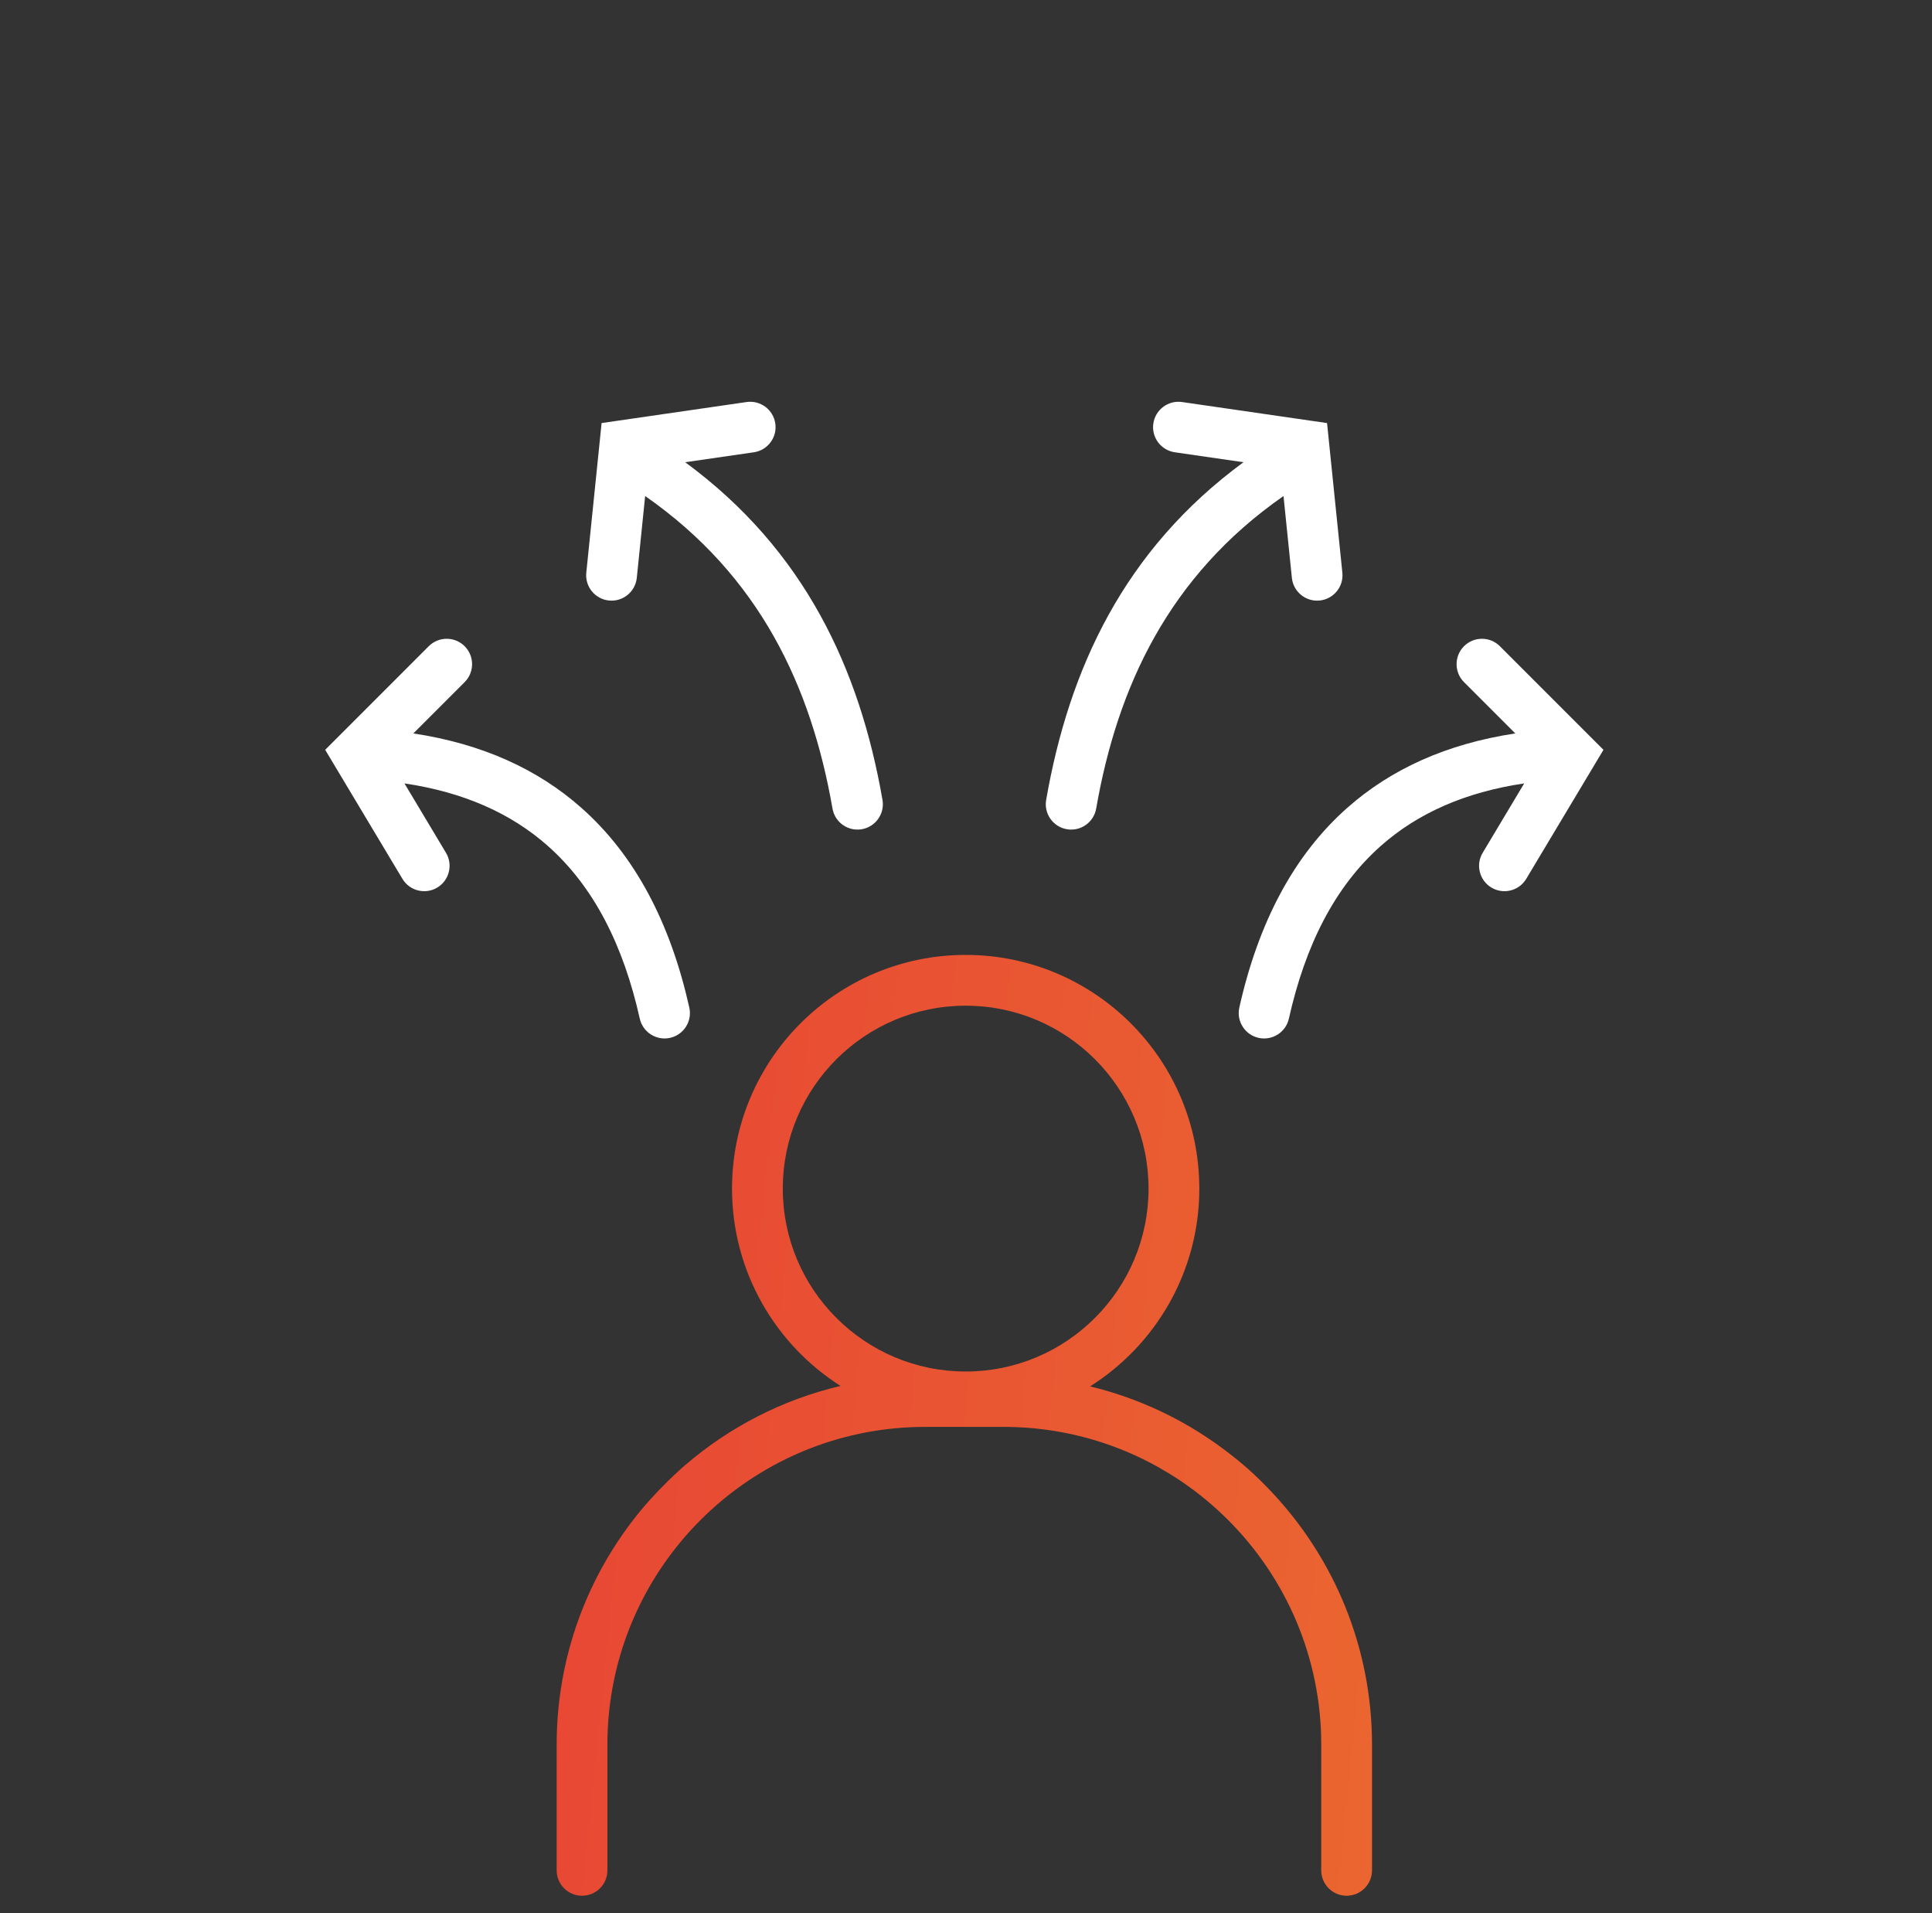 <svg width="101" height="100" viewBox="0 0 101 100" fill="none" xmlns="http://www.w3.org/2000/svg">
<rect x="0" y="0" width="101" height="100" fill="#333333" stroke="none"/>
<g clip-path="url(#clip0_372_244)">
<path fill-rule="evenodd" clip-rule="evenodd" d="M33.47 78.982C34.12 78.19 35.1 77.197 35.811 76.586C38.113 74.606 40.887 73.159 43.94 72.441C40.532 70.272 38.268 66.462 38.268 62.126C38.268 55.385 43.741 49.912 50.483 49.912C57.224 49.912 62.697 55.385 62.697 62.126C62.697 66.478 60.416 70.301 56.986 72.465C59.536 73.079 61.888 74.202 63.93 75.718C64.964 76.487 65.671 77.129 66.472 77.978C69.727 81.429 71.725 86.08 71.725 91.194V97.761C71.725 98.494 71.13 99.088 70.398 99.088C69.665 99.088 69.071 98.494 69.071 97.761V91.194C69.071 86.618 67.217 82.472 64.22 79.467C63.594 78.839 62.918 78.26 62.198 77.738C59.461 75.753 56.096 74.582 52.459 74.582H48.366C44.165 74.582 40.325 76.145 37.399 78.721C36.73 79.309 36.11 79.95 35.543 80.637C33.177 83.508 31.754 87.186 31.754 91.194V97.761C31.754 98.494 31.16 99.088 30.428 99.088C29.695 99.088 29.101 98.494 29.101 97.761V91.194C29.101 86.56 30.74 82.307 33.47 78.982ZM50.483 52.566C45.206 52.566 40.922 56.85 40.922 62.126C40.922 67.403 45.206 71.687 50.483 71.687C55.759 71.687 60.043 67.403 60.043 62.126C60.043 56.85 55.759 52.566 50.483 52.566Z" fill="url(#paint0_linear_372_244)"/>
<path fill-rule="evenodd" clip-rule="evenodd" d="M21.144 40.948L23.314 44.574C23.691 45.202 23.486 46.017 22.858 46.393C22.23 46.769 21.414 46.565 21.038 45.936L17 39.192L22.414 33.777C22.932 33.259 23.773 33.259 24.291 33.777C24.809 34.295 24.809 35.136 24.291 35.653L21.609 38.335C25.232 38.883 28.121 40.218 30.378 42.211C33.197 44.699 35.044 48.234 36.035 52.662C36.196 53.377 35.746 54.087 35.031 54.247C34.317 54.407 33.607 53.957 33.446 53.243C32.591 49.423 31.053 46.346 28.622 44.2C26.7 42.503 24.228 41.404 21.144 40.948ZM33.727 25.927L33.29 30.203C33.215 30.932 32.563 31.463 31.835 31.388C31.106 31.314 30.575 30.662 30.65 29.933L31.45 22.113L39.028 21.014C39.753 20.909 40.426 21.412 40.531 22.137C40.637 22.861 40.133 23.534 39.409 23.64L35.819 24.16C42.061 28.744 44.939 34.954 46.134 41.808C46.26 42.529 45.777 43.217 45.056 43.342C44.334 43.468 43.646 42.985 43.521 42.264C42.409 35.887 39.721 30.102 33.727 25.927ZM79.681 40.948C76.596 41.404 74.125 42.503 72.202 44.2C69.772 46.346 68.234 49.423 67.379 53.243C67.219 53.957 66.509 54.407 65.794 54.247C65.08 54.087 64.629 53.377 64.789 52.662C65.781 48.234 67.628 44.699 70.447 42.211C72.704 40.218 75.594 38.883 79.216 38.335L76.534 35.653C76.017 35.136 76.017 34.295 76.534 33.777C77.052 33.259 77.893 33.259 78.41 33.777L83.825 39.192L79.788 45.936C79.411 46.565 78.596 46.769 77.968 46.393C77.339 46.017 77.135 45.202 77.511 44.574L79.681 40.948ZM67.098 25.927C61.104 30.102 58.417 35.887 57.305 42.264C57.179 42.985 56.491 43.468 55.77 43.342C55.049 43.217 54.565 42.529 54.691 41.808C55.886 34.954 58.764 28.744 65.006 24.16L61.416 23.64C60.691 23.534 60.188 22.861 60.293 22.137C60.399 21.412 61.072 20.909 61.797 21.014L69.375 22.113L70.175 29.933C70.25 30.662 69.719 31.314 68.99 31.388C68.262 31.463 67.61 30.932 67.536 30.203L67.098 25.927Z" fill="white"/>
</g>
<defs>
<linearGradient id="paint0_linear_372_244" x1="17" y1="21" x2="90.908" y2="28.406" gradientUnits="userSpaceOnUse">
<stop stop-color="#E73B36"/>
<stop offset="1" stop-color="#EB6E2F"/>
</linearGradient>
<clipPath id="clip0_372_244">
<rect width="67" height="79" fill="white" transform="translate(17 21)"/>
</clipPath>
</defs>
</svg>
